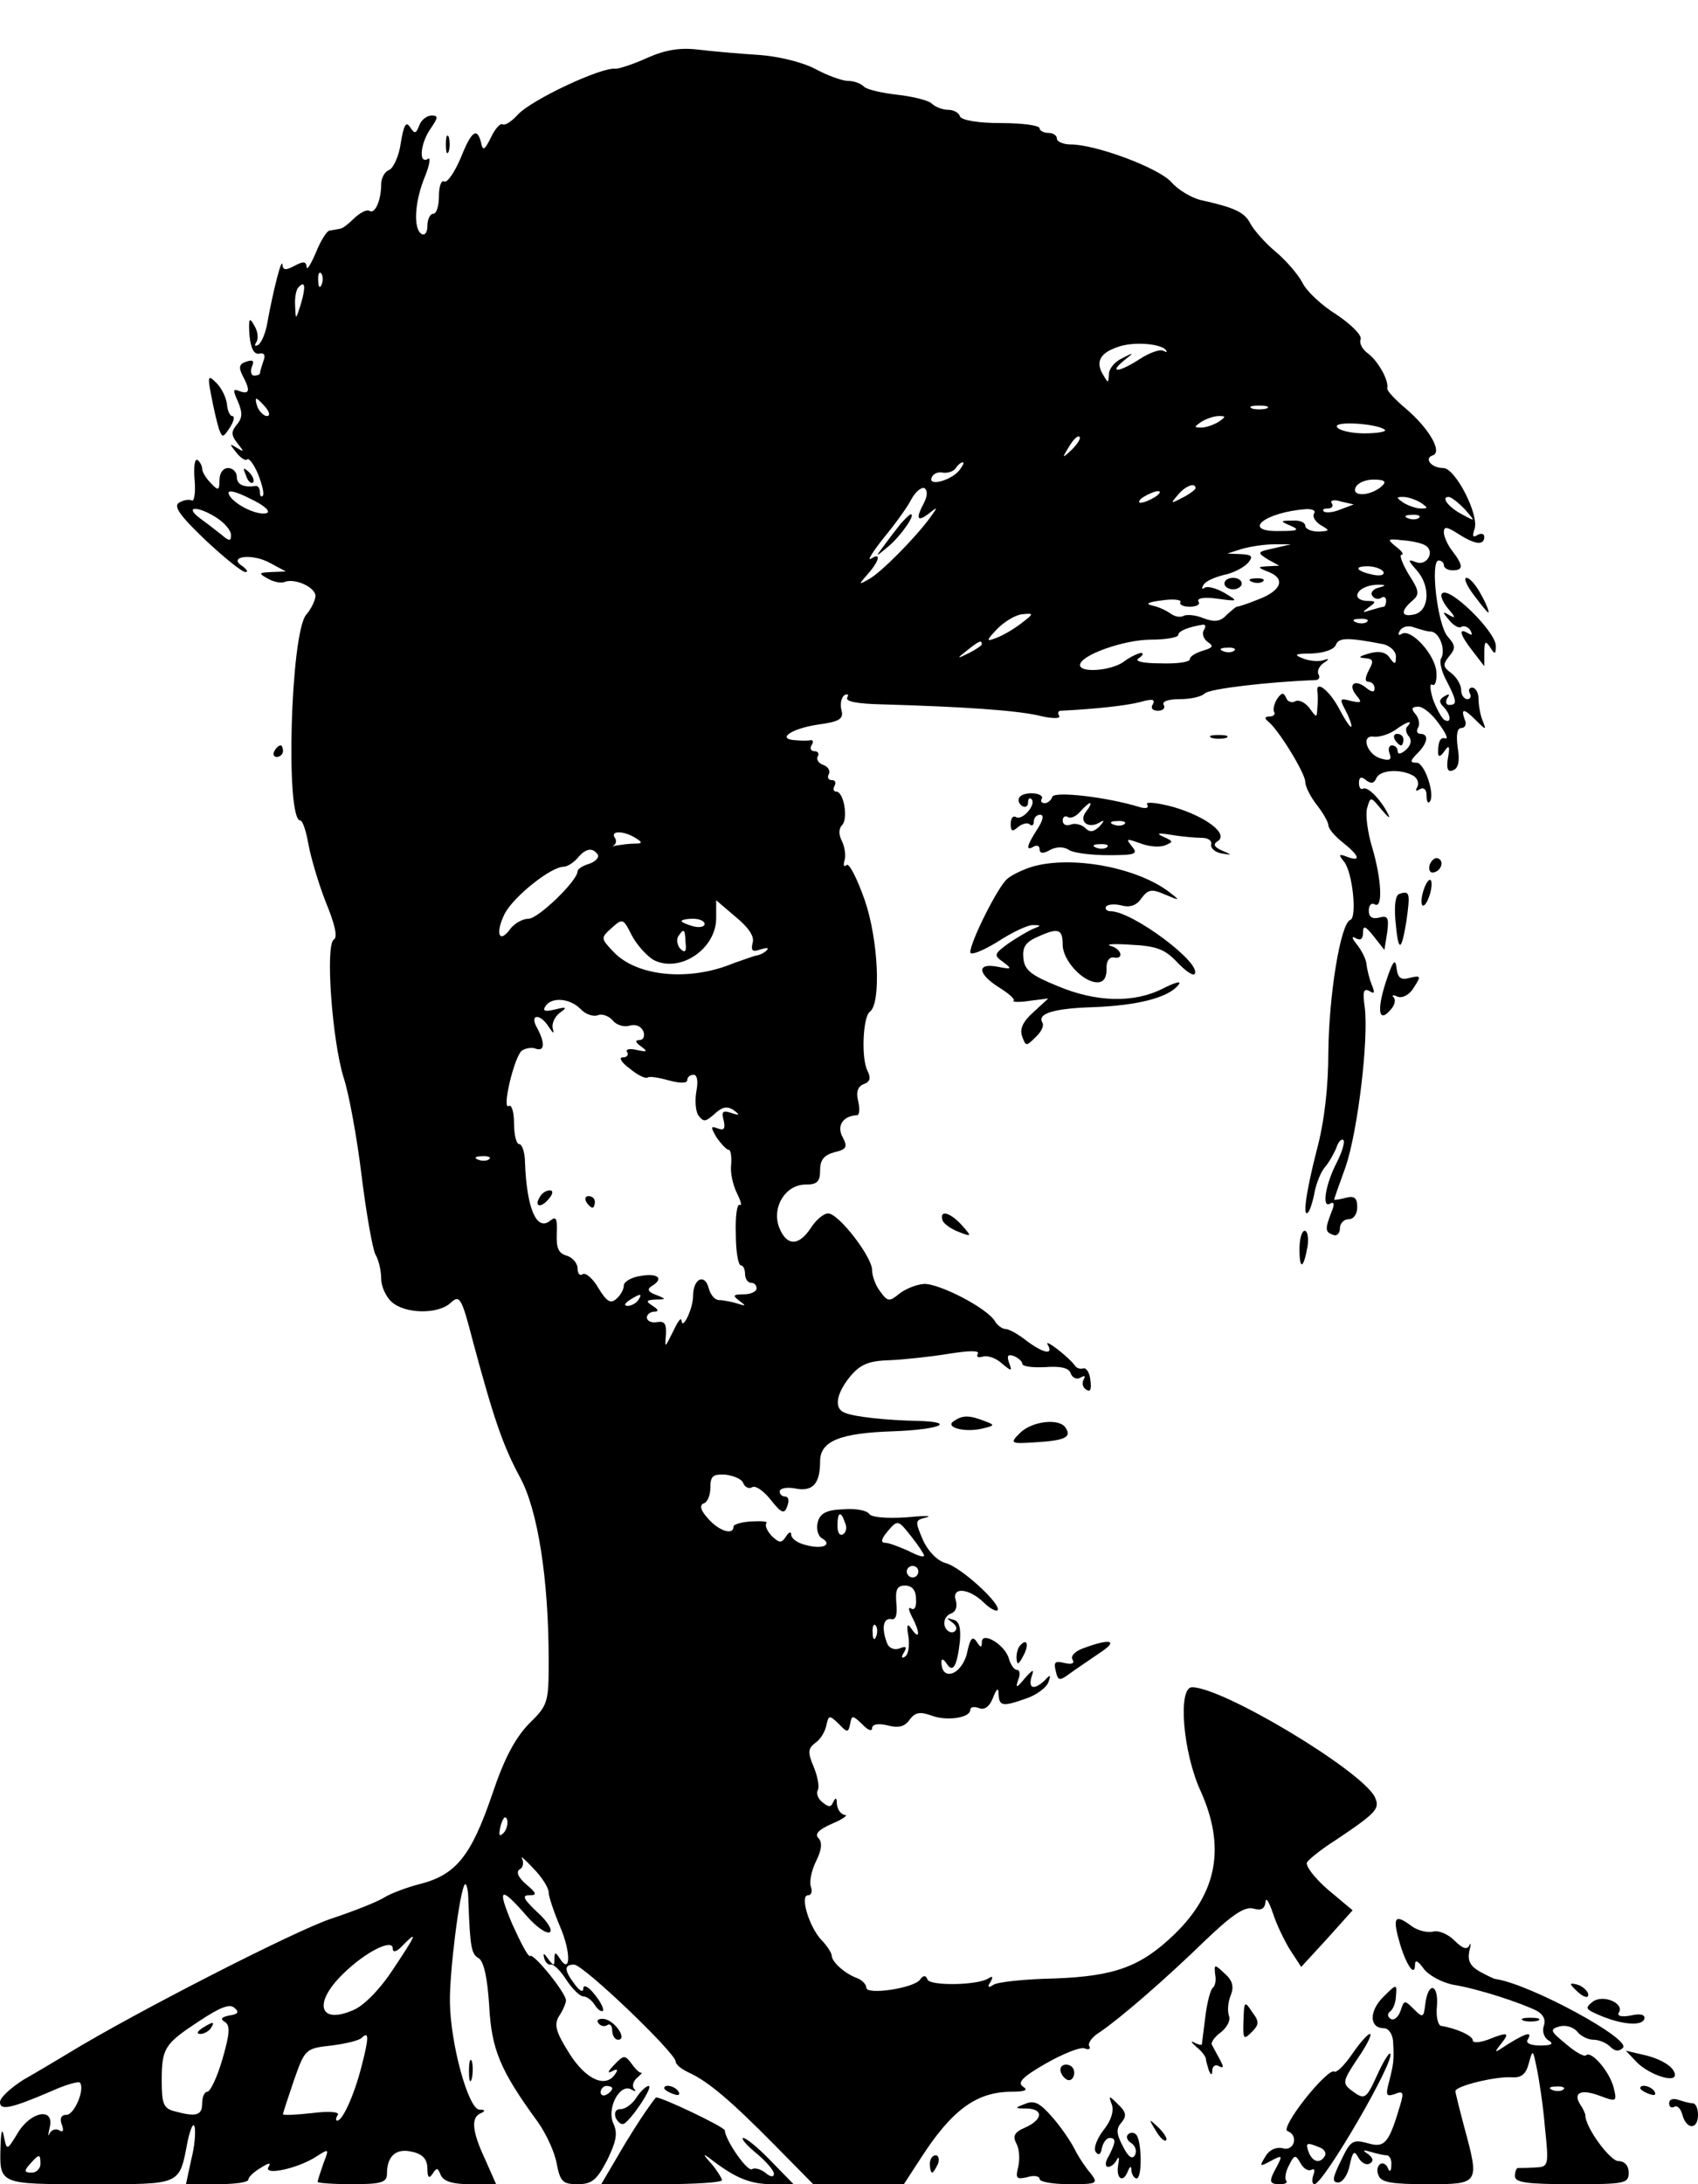 <?xml version="1.0" standalone="no"?>
<!DOCTYPE svg PUBLIC "-//W3C//DTD SVG 20010904//EN"
 "http://www.w3.org/TR/2001/REC-SVG-20010904/DTD/svg10.dtd">
<svg version="1.0" xmlns="http://www.w3.org/2000/svg"
 width="294pt" height="378pt" viewBox="0 0 294 378"
 preserveAspectRatio="xMidYMid meet">

<g transform="translate(0,378) scale(0.1,-0.1)"
fill="#000000" stroke="none">
<path d="M1121 3680 c-24 -11 -49 -19 -55 -19 -23 4 -147 -54 -170 -80 -10
-11 -22 -19 -26 -16 -4 2 -13 -8 -20 -23 -11 -22 -14 -24 -17 -9 -7 28 -17 20
-36 -28 -11 -25 -23 -42 -28 -39 -5 3 -9 -9 -9 -25 0 -17 -4 -31 -10 -31 -5 0
-10 -9 -10 -21 0 -11 -4 -17 -10 -14 -15 9 -12 57 6 100 8 20 10 34 5 30 -17
-10 -13 28 5 53 13 19 13 22 1 22 -8 0 -18 -8 -21 -17 -6 -15 -8 -15 -16 -3
-7 11 -11 3 -16 -27 -3 -23 -13 -44 -20 -47 -8 -3 -14 -14 -14 -25 0 -28 -11
-52 -20 -46 -5 3 -16 -3 -26 -12 -10 -10 -21 -19 -26 -19 -4 -1 -12 -2 -17 -3
-5 0 -16 -18 -24 -38 -9 -21 -16 -32 -16 -25 -1 10 -6 10 -21 2 -15 -8 -20 -8
-21 2 -1 14 -16 -45 -26 -100 -3 -18 -10 -35 -16 -39 -6 -3 -7 -1 -3 5 4 7 2
20 -4 29 -8 15 -10 12 -8 -17 2 -23 8 -34 17 -32 9 2 11 -3 7 -13 -3 -9 -6
-19 -6 -21 0 -2 -4 -4 -10 -4 -5 0 -7 7 -4 15 5 11 2 13 -10 9 -12 -4 -13 -10
-6 -24 14 -26 12 -33 -5 -27 -12 5 -12 2 -3 -18 8 -19 8 -28 -2 -40 -10 -12
-10 -18 1 -32 12 -15 12 -16 -1 -8 -13 8 -13 7 -1 -8 8 -10 16 -15 19 -12 3 3
12 -9 19 -26 7 -18 11 -34 8 -37 -3 -3 -5 0 -5 6 0 7 -3 11 -7 11 -21 -3 -33
2 -33 16 0 8 -7 15 -15 15 -9 0 -15 -9 -15 -21 0 -18 -2 -19 -15 -5 -8 8 -15
19 -15 25 0 5 -4 12 -8 15 -5 3 -7 -13 -5 -35 2 -22 -1 -38 -5 -35 -4 2 -14 1
-22 -4 -10 -6 1 -22 45 -64 33 -31 64 -56 70 -56 5 0 3 4 -5 10 -27 17 16 23
47 6 l28 -15 -25 -1 c-22 -1 -23 -2 -7 -11 10 -6 24 -9 30 -6 19 7 56 -11 53
-26 -1 -8 -8 -22 -16 -31 -27 -33 -36 -356 -10 -356 4 0 10 -18 14 -41 4 -22
17 -67 30 -100 16 -39 21 -61 14 -65 -15 -9 -3 -175 17 -239 9 -27 23 -103 31
-169 8 -65 19 -127 24 -137 6 -10 10 -29 10 -42 0 -13 8 -31 18 -40 23 -21 80
-22 102 -2 16 15 19 10 39 -67 36 -134 52 -180 81 -234 31 -56 50 -176 50
-318 0 -72 -1 -77 -34 -109 -24 -25 -43 -60 -64 -123 -36 -105 -62 -138 -123
-154 -24 -6 -53 -17 -64 -24 -11 -7 -51 -23 -90 -36 -60 -19 -345 -165 -456
-233 -20 -12 -55 -33 -78 -46 -22 -14 -41 -31 -41 -39 0 -15 19 -11 89 19 24
11 46 17 49 15 10 -10 -9 -56 -23 -56 -9 0 -12 -6 -8 -17 4 -10 2 -14 -4 -10
-6 4 -14 1 -17 -5 -3 -7 -3 -3 0 10 9 35 -32 29 -55 -9 -19 -31 -19 -31 -24
-8 -3 17 -5 13 -6 -13 -2 -69 -5 -68 155 -68 160 0 154 -3 169 75 5 22 10 33
12 24 2 -9 0 -34 -6 -57 l-9 -42 54 0 c30 0 54 3 54 8 0 4 9 13 21 20 14 9 19
10 14 2 -10 -16 51 -3 83 18 22 14 22 14 12 -12 -5 -15 -10 -29 -10 -32 0 -2
27 -4 60 -4 50 0 60 3 60 18 0 31 16 45 44 38 18 -4 26 -13 26 -29 0 -16 3
-18 9 -9 7 11 9 11 14 -2 5 -11 20 -16 51 -16 l45 0 -19 43 c-23 49 -25 73 -7
80 8 4 7 6 -3 6 -19 1 -50 113 -51 186 -1 50 17 195 26 204 3 2 6 -11 6 -30 3
-79 5 -91 18 -98 9 -6 15 -35 18 -82 4 -76 19 -112 84 -201 15 -21 30 -54 33
-73 6 -31 11 -35 36 -35 25 0 33 7 51 41 16 33 19 47 11 64 -12 26 11 70 31
59 7 -4 9 -4 5 1 -4 4 -2 13 5 19 7 6 10 10 8 9 -2 -2 -10 5 -17 15 -12 16
-14 16 -31 -2 -10 -10 -12 -15 -4 -11 9 5 12 4 7 -3 -16 -27 -51 -12 -80 34
-24 38 -27 50 -18 65 7 10 12 23 12 27 0 13 -56 82 -62 77 -3 -3 -16 22 -31
55 -27 64 -21 67 26 13 16 -18 33 -30 39 -27 5 4 -4 19 -22 35 -23 22 -27 29
-14 29 14 0 14 3 -5 19 -14 12 -18 22 -11 26 6 3 7 12 4 18 -4 7 5 -1 19 -16
15 -15 27 -34 27 -42 0 -7 9 -34 20 -60 19 -44 18 -84 -1 -54 -7 11 -9 11 -9
-1 0 -13 -1 -13 -11 0 -7 10 -9 11 -7 2 2 -8 7 -13 12 -12 5 1 17 -11 27 -27
10 -15 23 -28 29 -28 6 0 15 -7 20 -15 5 -8 11 -12 14 -10 2 3 -4 16 -15 29
-10 13 -19 17 -19 10 0 -8 -6 -5 -15 7 -18 24 -19 34 -1 34 16 0 176 -153 176
-168 0 -5 10 -13 23 -19 33 -15 73 -49 148 -125 l67 -68 78 0 79 0 28 43 c55
86 98 117 159 117 23 0 29 3 19 9 -10 7 0 17 40 40 30 17 60 29 67 26 7 -3 11
-1 8 4 -3 5 5 16 18 24 33 22 111 89 183 159 46 44 68 59 83 55 14 -4 20 0 21
11 1 10 6 1 13 -19 6 -19 20 -48 30 -64 l19 -29 45 49 44 49 -43 36 c-23 20
-39 41 -36 47 3 5 25 23 49 38 73 49 78 55 68 76 -26 47 -263 189 -316 189
-25 0 -16 -113 15 -180 43 -96 29 -175 -45 -247 -59 -57 -104 -73 -208 -77
-51 -1 -99 -6 -106 -11 -9 -6 -11 -4 -5 5 5 9 4 11 -4 6 -19 -12 -100 -13
-105 -2 -3 8 -7 8 -13 0 -11 -15 -93 -27 -93 -14 0 6 -8 14 -17 17 -21 8 -43
28 -43 39 0 4 -8 17 -19 28 -21 24 -36 76 -22 76 6 0 8 7 5 15 -3 8 1 28 9 44
10 20 11 33 4 40 -7 7 1 15 24 25 19 8 28 15 22 15 -7 1 -13 9 -14 19 0 11 -2
12 -6 4 -4 -10 -8 -10 -19 -1 -8 6 -11 16 -8 21 3 5 0 23 -7 40 -11 26 -10 32
3 42 9 6 17 20 19 31 4 17 5 17 21 2 15 -16 17 -16 20 0 3 15 4 15 21 -1 9
-10 17 -13 17 -7 0 7 10 9 27 5 19 -5 30 -2 38 10 10 13 18 14 38 7 26 -10 67
-4 67 10 0 5 7 6 15 3 9 -4 18 2 24 17 7 18 10 19 10 7 1 -21 7 -22 49 -7 17
6 33 18 37 27 5 14 4 15 -6 4 -18 -17 -29 -15 -23 6 5 14 3 14 -12 -3 -14 -17
-16 -17 -11 -2 4 9 3 17 -2 17 -5 0 -11 9 -14 19 -6 24 -47 49 -47 29 0 -10
-2 -10 -9 1 -7 10 -11 6 -16 -17 -8 -40 -45 -54 -45 -18 0 6 4 5 9 -3 11 -17
18 -5 23 38 2 24 -1 36 -12 38 -12 4 -12 3 -1 -5 8 -6 9 -12 3 -16 -5 -3 -13
1 -16 9 -3 9 1 18 9 22 10 3 13 12 10 23 -8 24 22 22 48 -3 10 -10 21 -16 24
-14 9 9 -64 76 -90 82 -14 4 -30 20 -39 40 -14 33 -14 34 6 39 12 3 -5 3 -36
0 -33 -2 -59 0 -63 6 -4 6 -24 10 -45 8 -29 -1 -40 -7 -44 -22 -3 -11 0 -24 7
-28 19 -11 2 -20 -27 -12 -14 3 -26 11 -26 18 0 6 -4 5 -9 -3 -8 -12 -11 -12
-25 1 -8 9 -12 18 -9 22 3 3 -8 4 -26 3 -17 -1 -31 -5 -31 -9 0 -16 -26 -7
-44 14 -13 14 -15 23 -8 26 7 2 12 14 12 28 0 20 5 23 26 22 15 -2 29 -8 31
-15 3 -7 10 -10 15 -7 6 4 20 -6 32 -21 19 -24 24 -26 29 -12 4 10 2 17 -3 17
-6 0 -10 4 -10 9 0 5 12 8 27 5 30 -6 43 8 43 47 0 35 34 49 127 52 80 3 111
16 42 18 -54 1 -110 7 -126 14 -20 7 -15 34 10 64 17 20 32 26 67 27 25 1 71
6 102 11 37 6 55 6 51 0 -3 -5 0 -7 8 -5 8 3 23 -2 33 -11 18 -15 19 -15 13 1
-4 12 -2 15 9 11 7 -3 14 -9 14 -13 0 -5 18 -7 39 -6 27 2 42 -1 45 -11 3 -8
11 -11 17 -7 7 4 9 3 5 -4 -3 -6 -1 -14 5 -17 7 -5 9 1 7 16 -1 13 -7 22 -12
21 -5 -2 -12 0 -15 5 -11 15 -54 48 -47 36 11 -19 -8 -15 -37 7 -14 11 -30 20
-36 20 -5 0 -14 6 -18 13 -13 23 -97 66 -123 65 -14 -1 -33 -9 -43 -17 -17
-14 -20 -14 -33 4 -8 10 -14 27 -14 37 0 23 -58 98 -76 98 -8 0 -21 -11 -30
-25 -21 -32 -42 -32 -55 1 -13 35 11 74 46 74 20 0 25 5 25 25 0 18 7 26 25
31 21 5 23 9 14 26 -11 20 1 37 25 38 4 0 5 11 2 24 -4 16 -1 26 10 30 11 4
12 11 6 23 -11 21 -8 93 4 102 20 14 15 125 -9 194 -13 37 -27 64 -31 60 -5
-4 -6 -1 -4 7 3 8 1 23 -4 34 -6 11 -6 22 0 28 11 11 3 58 -10 58 -5 0 -6 5
-3 10 3 6 1 10 -5 10 -6 0 -8 5 -5 10 3 6 -1 13 -9 16 -9 3 -13 10 -10 15 3 5
0 9 -6 9 -6 0 -8 5 -5 10 4 6 3 10 -2 9 -4 -1 -16 -1 -26 0 -33 2 -7 20 39 27
38 5 45 10 41 25 -3 11 0 22 5 26 6 3 8 1 5 -4 -4 -7 17 -11 61 -12 137 -4
228 -10 269 -19 24 -6 40 -6 37 -1 -3 5 -2 9 3 9 61 3 114 9 137 15 21 6 27 5
22 -4 -4 -6 -1 -11 9 -11 9 0 13 5 10 10 -4 6 8 10 27 10 19 0 38 4 44 10 8 8
110 20 191 23 7 0 9 5 6 10 -3 5 1 14 8 19 12 8 11 9 -1 5 -8 -2 -24 -1 -35 4
-16 6 -12 8 16 8 22 1 39 7 42 15 5 13 21 13 83 1 11 -3 21 -12 21 -21 0 -14
-2 -15 -11 -2 -7 10 -19 12 -36 7 -17 -5 -19 -7 -7 -8 15 -1 16 -5 7 -21 -7
-14 -7 -20 0 -20 5 0 10 -5 10 -11 0 -8 -5 -7 -15 1 -20 16 -32 5 -16 -14 10
-12 8 -13 -10 -9 -19 5 -20 4 -10 -15 6 -11 11 -24 11 -29 -1 -4 -10 9 -21 30
-17 32 -41 51 -38 30 1 -5 1 -17 0 -27 -1 -19 -1 -19 -14 -1 -8 10 -19 15 -25
11 -5 -3 -13 0 -15 6 -4 10 -8 10 -16 -2 -5 -8 -7 -18 -5 -22 3 -4 -1 -8 -8
-8 -8 0 -9 -3 -3 -8 17 -12 65 -90 65 -105 0 -8 9 -26 20 -40 11 -14 20 -30
20 -35 0 -6 11 -19 25 -30 29 -23 32 -34 8 -25 -15 6 -16 4 -6 -8 15 -18 23
-97 11 -101 -17 -6 -37 -130 -38 -228 0 -61 -7 -122 -20 -170 -19 -74 -25
-119 -15 -108 3 3 8 18 11 34 3 16 11 36 18 44 7 8 16 24 20 34 3 10 9 16 12
13 3 -3 -2 -20 -11 -38 -20 -38 -27 -81 -12 -72 7 4 8 -1 3 -13 -12 -31 -12
-36 2 -41 6 -3 12 2 12 11 0 9 7 16 15 16 9 0 15 9 15 21 0 16 -5 20 -20 16
-11 -3 -20 -4 -20 -3 0 1 9 27 20 57 21 62 40 220 33 276 -4 27 -2 33 8 28 9
-6 10 -3 4 11 -4 10 -8 26 -9 36 -1 9 -9 24 -17 34 -9 11 -9 15 -1 10 8 -4 12
-1 12 10 0 13 4 12 19 -7 l18 -23 5 31 c3 25 1 29 -14 25 -12 -3 -18 1 -18 12
0 10 5 14 10 11 15 -9 12 44 -4 98 -8 26 -12 57 -9 68 6 21 6 21 25 -2 11 -13
16 -17 12 -9 -12 25 -36 50 -44 45 -4 -2 -7 2 -7 10 0 10 4 12 12 5 9 -7 14
-6 18 3 6 15 43 17 65 4 7 -5 9 -13 6 -19 -4 -7 -2 -8 4 -4 7 4 12 0 12 -10 0
-10 2 -15 5 -12 11 10 -8 68 -22 68 -12 0 -12 3 1 16 18 18 21 34 5 34 -5 0
-7 5 -4 10 4 6 2 17 -4 24 -8 9 -7 13 5 13 8 0 24 -13 35 -29 12 -16 17 -27
12 -26 -9 3 -13 -5 -13 -24 0 -9 4 -8 11 2 8 12 10 9 6 -12 -3 -19 0 -25 9
-21 9 3 12 16 8 39 -3 22 -1 34 6 34 7 0 10 7 6 15 -7 20 -1 19 20 -2 17 -17
18 -17 11 0 -4 10 -7 27 -7 38 0 10 -5 19 -11 19 -5 0 -7 -4 -4 -10 3 -5 1
-10 -4 -10 -6 0 -11 7 -11 16 0 9 -8 22 -17 29 -15 11 -15 15 -4 29 12 14 11
19 -2 34 -18 19 -31 132 -16 132 5 0 9 -4 9 -8 0 -5 7 -9 15 -9 19 0 19 8 0
33 -8 10 -15 25 -15 33 0 10 5 10 25 -3 28 -18 45 -21 45 -5 0 5 -5 7 -12 3
-8 -5 -9 -2 -5 10 9 24 -33 106 -54 106 -21 0 -34 17 -18 22 17 6 -7 47 -47
81 -19 16 -33 31 -32 35 3 14 -16 47 -33 60 -10 7 -16 18 -13 25 2 7 -16 25
-41 42 -26 16 -53 41 -60 56 -8 15 -29 39 -47 54 -18 15 -37 37 -43 48 -10 20
-28 28 -87 41 -15 4 -38 17 -50 31 -23 25 -131 65 -174 65 -13 0 -24 5 -24 10
0 6 -7 10 -15 10 -8 0 -15 4 -15 8 0 5 -30 9 -67 9 -40 0 -69 5 -71 12 -2 6
-11 11 -21 11 -9 0 -22 5 -28 11 -5 5 -32 12 -59 15 -27 3 -53 9 -58 14 -6 6
-18 10 -28 10 -9 0 -35 9 -57 21 -23 12 -66 22 -98 24 -32 2 -78 6 -103 9 -32
4 -57 0 -89 -14z m-564 -392 c-3 -8 -6 -5 -6 6 -1 11 2 17 5 13 3 -3 4 -12 1
-19z m-36 -34 c-9 -28 -9 -29 -10 -3 -1 14 2 29 6 32 11 12 13 2 4 -29z m1497
-79 c4 -5 2 -5 -4 -2 -5 3 -23 -3 -40 -14 -35 -23 -56 -26 -28 -3 18 14 18 15
-3 4 -13 -6 -23 -18 -23 -28 -1 -16 -1 -16 -11 1 -12 21 -4 36 25 46 25 10 73
7 84 -4z m-1558 -100 c7 -9 8 -15 2 -15 -5 0 -12 7 -16 15 -3 8 -4 15 -2 15 2
0 9 -7 16 -15z m1733 -2 c-7 -2 -19 -2 -25 0 -7 3 -2 5 12 5 14 0 19 -2 13 -5z
m-83 -23 c-8 -5 -22 -10 -30 -10 -13 0 -13 1 0 10 8 5 22 10 30 10 13 0 13 -1
0 -10z m288 -14 c3 -3 -13 -6 -36 -6 -22 0 -44 5 -47 11 -7 11 71 6 83 -5z
m-542 -34 c-17 -16 -18 -16 -5 5 7 12 15 20 18 17 3 -2 -3 -12 -13 -22z m-195
-36 c-15 -18 -54 -28 -48 -13 2 7 11 11 20 9 8 -1 18 2 22 8 3 5 9 10 12 10 3
0 0 -6 -6 -14z m733 -26 c-18 -18 -54 -21 -47 -4 3 8 17 14 31 14 18 0 23 -3
16 -10z m-1932 -48 c-17 -5 -59 16 -66 33 -3 8 12 5 37 -8 24 -11 36 -22 29
-25z m1138 18 c-15 -28 -12 -34 8 -19 16 13 16 12 3 -6 -27 -37 -86 -96 -106
-107 -19 -11 -19 -10 -2 9 20 23 23 38 5 26 -7 -4 3 12 22 36 19 23 41 53 48
67 7 13 18 22 23 19 5 -4 5 -13 -1 -25z m470 25 c0 -2 -10 -10 -22 -16 -21
-11 -22 -11 -9 4 13 16 31 23 31 12z m-70 -15 c-8 -5 -19 -10 -25 -10 -5 0 -3
5 5 10 8 5 20 10 25 10 6 0 3 -5 -5 -10z m320 -22 c-12 -5 -25 -6 -28 -3 -3 3
0 5 7 5 7 0 10 4 7 9 -4 5 4 7 16 3 l22 -5 -24 -9z m140 12 c13 -9 13 -10 0
-10 -8 0 -22 5 -30 10 -13 9 -13 10 0 10 8 0 22 -5 30 -10z m76 -11 c19 -22
19 -22 -3 -10 -24 12 -39 31 -25 31 5 0 17 -10 28 -21z m-2161 -15 c14 -9 25
-22 25 -30 0 -11 -3 -11 -17 1 -10 8 -27 21 -38 29 -27 21 -1 20 30 0z m1900
7 c-3 -6 3 -14 12 -20 16 -9 16 -10 -4 -11 -13 0 -23 5 -23 10 0 6 -10 10 -22
9 -22 0 -22 -1 -3 -9 16 -7 12 -9 -18 -9 -70 -2 -28 33 46 38 10 0 16 -3 12
-8z m182 -7 c-3 -3 -12 -4 -19 -1 -8 3 -5 6 6 6 11 1 17 -2 13 -5z m11 -48
c17 -10 3 -36 -16 -29 -15 6 -15 4 1 -14 24 -27 22 -69 -3 -76 -24 -6 -26 5
-5 23 13 11 13 17 -6 46 -11 19 -17 34 -12 34 4 0 0 7 -10 14 -16 13 -15 14
11 11 16 -1 34 -5 40 -9z m-263 -5 c-28 -6 -29 -7 -10 -19 l20 -11 -20 -1
c-19 -1 -18 -2 2 -10 30 -12 21 -33 -20 -48 -17 -7 -33 -12 -35 -12 -1 1 -9
-6 -18 -14 -11 -12 -21 -13 -40 -6 -14 6 -30 7 -35 4 -6 -3 -15 -1 -22 4 -7 5
-21 12 -32 14 -13 3 -7 6 17 9 20 3 34 1 32 -3 -3 -4 4 -8 16 -8 12 0 19 4 15
9 -3 6 10 8 32 5 37 -5 38 -5 13 10 -14 8 -29 12 -34 9 -5 -4 -6 -1 -2 5 3 6
19 13 35 17 16 3 35 13 42 21 9 11 7 14 -12 15 l-24 1 25 8 c14 4 39 8 55 8
l30 0 -30 -7z m190 -40 c3 -6 -4 -8 -16 -6 -30 6 -37 15 -11 15 11 0 23 -4 27
-9z m-8 -28 c-9 -2 -15 -9 -11 -14 3 -5 10 -7 15 -4 5 4 9 1 9 -4 0 -6 -2 -11
-4 -11 -2 0 -13 -3 -23 -6 -15 -5 -15 -4 -3 5 13 9 13 11 -2 11 -10 0 -18 4
-18 9 0 11 19 20 40 19 10 0 9 -2 -3 -5z m-619 -62 c-13 -10 -32 -21 -43 -25
-18 -7 -18 -5 2 16 13 13 32 24 43 25 21 2 20 1 -2 -16z m599 3 c-3 -3 -12 -4
-19 -1 -8 3 -5 6 6 6 11 1 17 -2 13 -5z m-283 -15 c-3 -6 0 -15 7 -20 11 -7 9
-10 -8 -15 -13 -4 -23 -10 -23 -15 0 -5 -23 -8 -51 -7 -32 0 -46 4 -37 9 7 5
9 9 3 9 -5 -1 -19 -7 -29 -15 -22 -16 -76 -20 -76 -6 0 17 76 44 123 44 26 0
47 4 47 8 0 7 18 14 43 18 5 0 5 -4 1 -10z m393 -2 c15 0 27 -32 18 -47 -3 -5
1 -23 10 -39 18 -35 18 -41 4 -41 -5 0 -7 5 -3 12 5 7 3 8 -5 3 -9 -5 -10 -10
-2 -18 13 -13 15 -30 2 -23 -5 3 -14 20 -20 36 -5 17 -6 28 -1 25 5 -3 8 7 7
22 -2 30 -44 76 -60 66 -6 -4 -7 -1 -3 6 5 7 15 9 25 5 9 -3 22 -7 28 -7z
m-777 -22 c0 -2 -10 -9 -22 -15 -22 -11 -22 -10 -4 4 21 17 26 19 26 11z m437
-11 c-3 -3 -12 -4 -19 -1 -8 3 -5 6 6 6 11 1 17 -2 13 -5z m300 -131 c-4 -3
-3 -11 2 -17 6 -7 4 -16 -5 -24 -8 -7 -14 -8 -14 -2 0 5 -4 10 -10 10 -5 0 -7
-6 -4 -14 4 -11 0 -13 -14 -9 -25 6 -37 42 -13 38 9 -1 25 4 36 11 20 15 33
19 22 7z m-1337 -193 c13 -8 13 -10 -2 -10 -9 0 -22 -2 -30 -3 -7 -2 -10 -2
-5 0 4 3 5 9 1 14 -7 12 17 11 36 -1z m-65 -29 c3 -5 -4 -12 -15 -16 -11 -3
-20 -9 -20 -13 0 -16 -68 -82 -85 -82 -10 0 -24 -8 -31 -17 -20 -28 -27 -8
-10 26 16 30 80 81 102 81 6 0 17 7 24 15 14 17 26 19 35 6z m268 -153 c-3
-14 0 -16 14 -11 10 3 15 3 11 -1 -3 -4 -12 -9 -20 -10 -7 -2 -24 -8 -38 -13
-77 -32 -168 -23 -208 20 -22 23 -22 24 -3 41 19 17 20 17 35 -13 9 -17 26
-35 37 -42 45 -24 109 18 109 72 l0 31 34 -29 c22 -18 33 -34 29 -45z m-83 33
c0 -5 -9 -7 -20 -4 -11 3 -20 7 -20 9 0 2 9 4 20 4 11 0 20 -4 20 -9z m-33
-32 c2 -16 -1 -19 -9 -11 -5 5 -7 15 -4 21 10 15 12 14 13 -10z m-182 -115 c8
-9 22 -14 30 -11 7 3 19 -1 26 -9 6 -8 20 -12 29 -9 11 3 20 -1 24 -10 3 -8 0
-15 -7 -15 -8 0 -7 -4 3 -11 12 -9 11 -10 -8 -6 -12 3 -20 1 -16 -4 3 -5 -1
-9 -8 -9 -7 0 -2 -9 12 -19 13 -11 27 -18 31 -16 3 3 20 0 38 -5 19 -5 31 -5
31 1 0 5 5 9 11 9 6 0 8 -11 5 -27 -3 -16 -2 -35 3 -43 9 -12 12 -12 28 2 14
13 22 14 33 7 12 -9 11 -10 -4 -5 -15 5 -17 2 -13 -13 3 -14 1 -18 -10 -14
-13 5 -13 3 -2 -16 8 -11 17 -21 21 -21 3 0 5 -11 4 -25 -2 -14 3 -36 10 -50
7 -14 9 -23 5 -20 -5 2 -8 -20 -7 -50 0 -30 4 -55 9 -55 4 0 7 -7 7 -15 0 -8
5 -15 10 -15 6 0 10 -4 10 -10 0 -5 -10 -10 -22 -10 -19 0 -20 -2 -8 -11 12
-9 12 -10 -3 -5 -10 3 -24 6 -32 6 -7 0 -15 9 -18 21 -7 26 -27 16 -27 -14 0
-22 -19 -61 -20 -42 -1 6 -7 -3 -15 -20 -14 -28 -14 -29 -12 -5 1 19 -2 24
-15 22 -10 -2 -18 2 -18 8 0 5 6 10 13 10 8 0 7 4 -3 10 -12 8 -12 10 5 11 19
0 19 1 1 8 -14 5 -16 10 -8 15 22 13 12 23 -18 18 -16 -2 -30 -10 -30 -17 0
-7 -6 -17 -13 -23 -10 -9 -17 -4 -31 19 -9 16 -22 27 -27 24 -5 -4 -9 1 -9 10
0 9 -9 19 -19 22 -14 4 -18 13 -17 38 1 27 -1 31 -12 22 -23 -18 -40 22 -43
101 0 17 -5 32 -10 32 -5 0 -9 16 -9 36 0 19 -4 33 -9 30 -13 -8 10 88 23 96
6 4 17 6 24 3 15 -5 16 10 2 36 -14 24 5 26 20 2 8 -12 10 -13 7 -3 -2 8 3 20
12 27 14 10 12 11 -8 6 -17 -4 -22 -3 -17 5 10 17 42 15 61 -4z m-158 -260
c-3 -3 -12 -4 -19 -1 -8 3 -5 6 6 6 11 1 17 -2 13 -5z m258 -244 c-3 -5 -12
-10 -18 -10 -7 0 -6 4 3 10 19 12 23 12 15 0z m358 -385 c4 -8 2 -17 -3 -20
-6 -4 -10 3 -10 14 0 25 6 27 13 6z m137 -57 c0 -4 -12 0 -27 8 -16 7 -34 14
-40 14 -9 0 -7 7 4 20 17 20 18 20 40 -8 12 -15 22 -30 23 -34z m-10 -28 c0
-5 -4 -10 -10 -10 -5 0 -10 5 -10 10 0 6 5 10 10 10 6 0 10 -4 10 -10z m-4
-47 c1 -13 -2 -20 -8 -17 -6 4 -5 -2 1 -14 14 -26 14 -42 0 -22 -8 12 -10 9
-6 -13 2 -15 0 -30 -6 -34 -6 -4 -7 -1 -2 7 6 10 4 12 -8 7 -9 -3 -18 1 -21 9
-10 26 -7 44 7 42 8 -2 11 7 9 27 -2 24 1 31 15 31 12 0 19 -8 19 -23z m-69
-65 c-3 -8 -6 -5 -6 6 -1 11 2 17 5 13 3 -3 4 -12 1 -19z m-645 -340 c-8 -8
-9 -4 -5 13 4 13 8 18 11 10 2 -7 -1 -18 -6 -23z m-192 -237 c-23 -35 -51 -63
-69 -70 -58 -25 -69 12 -18 62 38 38 87 63 87 45 0 -8 7 -6 17 5 27 27 25 21
-17 -42z m-283 -79 c-14 -3 -16 -6 -8 -11 10 -6 9 -20 -4 -65 -9 -31 -21 -56
-26 -56 -5 0 -9 -9 -9 -20 0 -21 -10 -24 -47 -14 -20 5 -23 13 -23 53 0 57 5
64 66 104 35 23 52 30 60 22 9 -7 6 -11 -9 -13z m229 -88 c-13 -51 -33 -94
-42 -94 -3 0 -3 4 1 10 3 5 -14 7 -45 3 -27 -3 -50 -4 -50 -2 0 3 9 29 19 59
19 54 20 55 65 60 25 3 48 9 52 13 13 13 13 1 0 -49z m434 -38 c0 -3 -4 -8
-10 -11 -5 -3 -10 -1 -10 4 0 6 5 11 10 11 6 0 10 -2 10 -4z m-990 -131 c0 -8
-7 -15 -15 -15 -13 0 -14 3 -3 15 16 18 18 18 18 0z"/>
<path d="M1559 2873 c-8 -10 -21 -27 -29 -38 -15 -20 -15 -20 9 0 21 18 47 55
38 55 -2 0 -10 -8 -18 -17z"/>
<path d="M2120 2770 c0 -5 7 -10 15 -10 8 0 15 5 15 10 0 6 -7 10 -15 10 -8 0
-15 -4 -15 -10z"/>
<path d="M2168 2773 c7 -3 16 -2 19 1 4 3 -2 6 -13 5 -11 0 -14 -3 -6 -6z"/>
<path d="M2415 2500 c3 -5 8 -10 11 -10 2 0 4 5 4 10 0 6 -5 10 -11 10 -5 0
-7 -4 -4 -10z"/>
<path d="M935 1709 c-11 -17 1 -21 15 -4 8 9 8 15 2 15 -6 0 -14 -5 -17 -11z"/>
<path d="M1015 1700 c3 -5 8 -10 11 -10 2 0 4 5 4 10 0 6 -5 10 -11 10 -5 0
-7 -4 -4 -10z"/>
<path d="M350 270 c-9 -6 -10 -10 -3 -10 6 0 15 5 18 10 8 12 4 12 -15 0z"/>
<path d="M772 3530 c0 -14 2 -19 5 -12 2 6 2 18 0 25 -3 6 -5 1 -5 -13z"/>
<path d="M366 3094 c4 -21 10 -47 13 -56 6 -16 7 -16 19 2 7 11 9 20 4 20 -4
0 -8 9 -9 20 -1 11 -9 28 -18 37 -15 15 -16 13 -9 -23z"/>
<path d="M426 2957 c3 -10 9 -15 12 -12 3 3 0 11 -7 18 -10 9 -11 8 -5 -6z"/>
<path d="M2552 2750 c12 -16 23 -30 25 -30 2 0 -3 14 -12 30 -9 17 -20 30 -26
30 -5 0 0 -13 13 -30z"/>
<path d="M2497 2753 c-4 -3 1 -15 10 -26 13 -15 14 -18 3 -12 -13 8 -13 6 -1
-8 7 -9 17 -15 21 -12 5 3 12 0 16 -6 4 -8 3 -9 -4 -5 -18 11 -14 -3 8 -31
l20 -26 0 24 c0 19 2 21 10 9 8 -13 10 -13 10 2 0 25 -81 104 -93 91z"/>
<path d="M2098 2503 c6 -2 18 -2 25 0 6 3 1 5 -13 5 -14 0 -19 -2 -12 -5z"/>
<path d="M475 2480 c-3 -5 -1 -10 4 -10 6 0 11 5 11 10 0 6 -2 10 -4 10 -3 0
-8 -4 -11 -10z"/>
<path d="M1765 2400 c-3 -5 -1 -11 5 -15 5 -3 10 -1 10 6 0 7 3 9 6 6 9 -9
-16 -38 -27 -31 -5 3 -9 -2 -9 -12 0 -13 3 -14 13 -5 8 6 17 8 20 4 4 -3 7 -1
7 5 0 7 5 12 11 12 7 0 5 -10 -5 -25 -18 -28 -21 -39 -6 -30 6 3 10 1 10 -5 0
-7 6 -8 18 -1 11 6 24 6 33 0 7 -5 38 -9 68 -9 47 0 52 2 41 15 -11 14 -10 14
13 6 15 -6 34 -8 44 -4 15 6 15 7 -3 15 -13 6 -9 7 15 3 18 -3 42 -5 52 -5 11
0 18 -5 16 -12 -1 -6 7 -13 18 -15 19 -3 19 -3 1 5 -14 6 -16 11 -8 16 20 12
-18 42 -75 59 -29 8 -50 10 -47 5 4 -6 -1 -8 -12 -5 -58 18 -149 28 -152 18
-2 -6 -8 -11 -13 -11 -6 0 -8 4 -5 8 2 4 -4 8 -14 9 -11 1 -22 -2 -25 -7z
m116 -24 c-14 -17 2 -31 22 -20 10 6 10 4 0 -7 -10 -9 -16 -10 -24 -2 -6 6
-18 9 -25 6 -8 -3 -14 0 -14 7 0 6 4 9 9 6 5 -3 14 1 21 9 7 8 15 15 17 15 3
0 0 -6 -6 -14z m66 -22 c-3 -3 -12 -4 -19 -1 -8 3 -5 6 6 6 11 1 17 -2 13 -5z
m-30 -40 c-3 -3 -12 -4 -19 -1 -8 3 -5 6 6 6 11 1 17 -2 13 -5z"/>
<path d="M2476 2285 c-3 -8 -1 -15 4 -15 13 0 22 18 11 24 -5 3 -11 -1 -15 -9z"/>
<path d="M1787 2280 c-16 -5 -35 -14 -43 -21 -16 -13 -64 -109 -64 -127 0 -6
21 2 47 18 26 17 54 30 62 29 14 0 14 -1 1 -6 -8 -3 -28 -15 -43 -25 -26 -19
-27 -21 -10 -33 16 -12 15 -13 -10 -8 -36 7 -35 -12 3 -36 16 -10 28 -20 25
-23 -3 -2 10 -3 28 0 l32 4 -26 -24 c-18 -16 -24 -29 -19 -42 6 -17 7 -17 23
-1 10 9 15 20 12 25 -10 16 20 25 89 27 75 3 128 16 146 38 7 8 -3 6 -27 -6
-49 -25 -115 -24 -183 5 -44 18 -56 27 -58 47 -2 19 3 28 23 37 37 17 45 15
45 -13 0 -27 35 -65 60 -65 11 0 16 8 16 23 -1 12 4 21 12 20 19 -4 14 15 -5
20 -10 3 6 4 35 2 44 -2 59 -8 79 -29 14 -15 28 -25 31 -22 16 17 -107 109
-145 109 -7 0 -10 4 -8 8 3 4 15 5 27 2 14 -4 26 0 34 12 12 16 18 17 41 7 26
-11 27 -11 9 3 -56 44 -171 65 -239 45z"/>
<path d="M2465 2240 c-4 -12 -5 -24 -2 -27 3 -2 8 5 12 17 4 12 5 24 2 27 -3
2 -8 -5 -12 -17z"/>
<path d="M2423 2233 c-7 -2 -9 -20 -7 -45 5 -57 10 -57 19 -3 7 50 6 54 -12
48z"/>
<path d="M2399 2079 c-16 -50 -11 -71 10 -45 6 7 8 16 4 20 -4 4 -1 5 7 1 9
-3 21 4 28 16 13 20 12 21 -6 17 -16 -5 -22 -1 -24 17 -2 18 -7 11 -19 -26z"/>
<path d="M1632 1668 c2 -6 15 -15 28 -20 23 -9 23 -8 5 12 -20 22 -39 27 -33
8z"/>
<path d="M2250 1618 c0 -37 7 -34 14 5 2 15 0 27 -5 27 -5 0 -9 -14 -9 -32z"/>
<path d="M1652 1321 c-18 -11 19 -21 50 -13 21 5 21 6 2 13 -26 10 -37 10 -52
0z"/>
<path d="M1766 1300 c-18 -18 -17 -19 28 -16 50 3 62 9 51 25 -10 17 -58 12
-79 -9z"/>
<path d="M1767 933 c-4 -3 -7 -13 -7 -22 1 -13 3 -13 11 2 11 19 8 33 -4 20z"/>
<path d="M1877 928 c-15 -5 -24 -14 -20 -20 4 -7 -1 -9 -14 -6 -16 4 -19 2
-15 -14 4 -17 6 -18 26 -3 11 8 35 24 51 35 32 21 18 25 -28 8z"/>
<path d="M2422 423 c11 -41 28 -67 28 -43 0 9 5 7 15 -7 8 -11 31 -24 52 -28
43 -7 116 -31 144 -45 11 -6 16 -16 12 -26 -3 -9 0 -20 8 -25 10 -6 6 -9 -14
-9 -16 0 -26 4 -22 10 9 15 -2 12 -33 -7 -26 -17 -26 -17 -13 0 16 20 12 21
-23 7 -14 -5 -26 -6 -26 -1 0 8 -29 21 -55 25 -5 1 -9 16 -7 34 3 39 -15 43
-20 5 -3 -25 -4 -26 -20 -10 -16 16 -17 16 -23 -3 -4 -11 -11 -17 -17 -14 -6
4 -6 9 -1 13 5 3 10 16 10 27 2 21 1 21 -22 -2 -25 -25 -24 -54 1 -54 8 0 15
-10 16 -22 2 -33 1 -40 -7 -71 -6 -23 -5 -26 10 -21 14 6 16 3 10 -17 -20 -68
-27 -77 -57 -68 -26 7 -30 4 -46 -30 -15 -30 -16 -38 -5 -38 8 0 17 14 20 30
5 24 8 26 15 13 5 -9 14 -14 20 -10 7 4 5 10 -3 16 -11 7 -9 8 4 4 10 -3 23
-6 28 -6 5 0 9 -8 8 -17 0 -11 -3 -13 -6 -5 -2 6 -9 10 -13 7 -5 -3 -7 -12 -3
-20 4 -12 24 -15 84 -15 91 0 91 0 64 100 -8 30 -15 58 -15 61 0 9 70 26 98
24 16 -1 24 5 29 24 7 25 7 25 14 -9 4 -19 11 -65 14 -102 7 -66 6 -68 -16
-69 -13 -1 -27 -1 -30 -1 -3 1 -6 -6 -6 -14 0 -11 20 -14 99 -14 91 0 98 1 98
20 0 12 -7 20 -18 20 -14 0 -57 58 -57 79 0 3 -4 12 -9 19 -13 21 2 27 34 15
29 -11 30 -10 24 14 -7 28 -39 65 -48 56 -3 -3 -19 6 -35 20 -27 22 -28 25
-11 30 11 3 24 -1 31 -9 6 -8 19 -14 28 -14 9 0 22 -5 29 -12 8 -8 15 -9 22
-2 15 15 -160 110 -220 119 -3 0 -15 6 -28 13 -17 10 -21 19 -18 35 3 12 3 17
0 10 -4 -8 -12 -5 -26 9 -11 11 -28 18 -37 15 -10 -2 -26 2 -36 9 -29 22 -34
17 -23 -23z m285 -259 c-3 -3 -12 -4 -19 -1 -8 3 -5 6 6 6 11 1 17 -2 13 -5z"/>
<path d="M2104 363 c2 -10 0 -20 -4 -23 -4 -3 -10 -25 -13 -50 -3 -25 -6 -46
-6 -48 -1 -2 -7 0 -13 3 -7 4 -6 1 3 -7 9 -7 16 -16 17 -21 0 -4 3 -13 5 -20
4 -9 6 -9 6 1 1 7 6 10 12 6 8 -4 8 -1 1 12 -6 11 -12 22 -14 26 -1 4 5 13 16
21 10 8 17 20 14 28 -3 8 -2 24 3 36 6 15 3 26 -11 38 -17 16 -18 16 -16 -2z"/>
<path d="M2720 346 c0 -2 7 -9 15 -16 9 -7 15 -8 15 -2 0 5 -7 12 -15 16 -8 3
-15 4 -15 2z"/>
<path d="M2758 316 c-14 -11 -13 -13 10 -23 39 -17 75 -20 79 -7 2 7 -6 10
-23 6 -16 -3 -25 -1 -21 5 10 16 -27 32 -45 19z"/>
<path d="M2153 283 c-1 -32 0 -34 14 -20 13 13 14 18 1 35 -13 20 -14 19 -15
-15z"/>
<path d="M1036 279 c3 -5 10 -7 15 -4 5 4 9 -1 9 -9 0 -9 5 -16 10 -16 17 0
-5 33 -24 36 -9 1 -14 -2 -10 -7z"/>
<path d="M2638 283 c6 -2 18 -2 25 0 6 3 1 5 -13 5 -14 0 -19 -2 -12 -5z"/>
<path d="M2341 225 c-13 -19 -27 -33 -31 -30 -5 3 -27 -18 -50 -47 -23 -29
-37 -54 -31 -56 20 -7 12 -35 -7 -30 -12 3 -24 -2 -31 -14 -11 -18 -10 -18 9
-8 20 11 21 10 11 -9 -15 -27 -14 -31 6 -31 9 0 13 3 10 6 -3 4 -1 16 5 27 9
18 11 19 20 3 5 -9 13 -14 19 -11 5 3 6 -1 3 -9 -3 -9 -2 -16 2 -16 16 1 141
216 131 226 -2 2 -12 -14 -22 -36 -20 -44 -22 -45 -46 -27 -15 12 -14 16 12
55 16 23 25 42 21 42 -4 0 -18 -16 -31 -35z m-57 -161 c9 -3 13 -10 10 -15 -8
-14 -21 -11 -28 6 -6 17 -4 18 18 9z"/>
<path d="M2835 210 c22 -21 65 -35 65 -21 0 13 -23 28 -55 35 l-30 7 20 -21z"/>
<path d="M812 195 c0 -16 2 -22 5 -12 2 9 2 23 0 30 -3 6 -5 -1 -5 -18z"/>
<path d="M1837 193 c3 -7 9 -13 14 -13 5 0 9 6 9 13 0 8 -6 14 -14 14 -8 0
-12 -6 -9 -14z"/>
<path d="M1102 150 c-7 -11 -19 -20 -27 -20 -9 0 -12 -6 -9 -15 4 -8 10 -13
15 -10 14 9 51 65 42 65 -4 0 -14 -9 -21 -20z"/>
<path d="M1150 166 c0 -2 7 -7 16 -10 8 -3 12 -2 9 4 -6 10 -25 14 -25 6z"/>
<path d="M2840 166 c0 -2 7 -7 16 -10 8 -3 12 -2 9 4 -6 10 -25 14 -25 6z"/>
<path d="M1118 126 c-9 -13 -31 -47 -47 -75 l-30 -51 104 0 c58 0 105 3 105 7
0 3 -8 16 -17 27 -18 20 -17 21 2 6 40 -30 65 -40 102 -40 l37 0 -39 40 c-21
22 -43 40 -48 40 -5 0 5 -12 22 -26 17 -14 31 -30 31 -36 0 -6 -6 -6 -15 2 -8
6 -18 9 -23 6 -8 -5 -46 50 -47 67 0 6 -112 59 -119 57 -1 0 -9 -11 -18 -24z"/>
<path d="M1775 139 c-19 -7 -19 -8 3 -8 29 -1 28 -19 -3 -33 -19 -8 -22 -15
-15 -28 5 -9 6 -27 3 -40 -5 -20 -3 -22 15 -18 12 4 22 2 22 -3 0 -5 23 -9 52
-9 47 0 50 1 37 18 -8 9 -21 28 -28 42 -7 14 -24 39 -39 56 -21 24 -31 30 -47
23z"/>
<path d="M1925 138 c4 -11 -1 -28 -14 -44 -11 -14 -18 -31 -14 -38 5 -7 9 -5
11 7 2 9 8 17 13 17 12 0 11 -7 -1 -31 -7 -11 -7 -19 -1 -19 5 0 12 6 15 13 4
6 4 2 2 -10 -4 -24 9 -32 17 -10 4 9 6 9 6 0 1 -7 5 -13 9 -13 10 0 9 66 -1
76 -4 4 -10 4 -14 0 -4 -4 -1 -11 6 -15 7 -5 10 -14 6 -21 -5 -8 -12 -2 -21
16 -11 21 -12 30 -2 41 9 11 8 18 -6 31 -16 16 -17 16 -11 0z"/>
<path d="M2890 140 c0 -6 4 -9 9 -6 5 3 11 -3 14 -14 7 -26 27 -26 27 0 0 11
-4 20 -9 20 -5 0 -16 3 -25 6 -9 3 -16 1 -16 -6z"/>
<path d="M2001 93 c7 -12 15 -20 18 -17 3 2 -3 12 -13 22 -17 16 -18 16 -5 -5z"/>
<path d="M1610 35 c0 -8 2 -15 4 -15 2 0 6 7 10 15 3 8 1 15 -4 15 -6 0 -10
-7 -10 -15z"/>
</g>
</svg>
